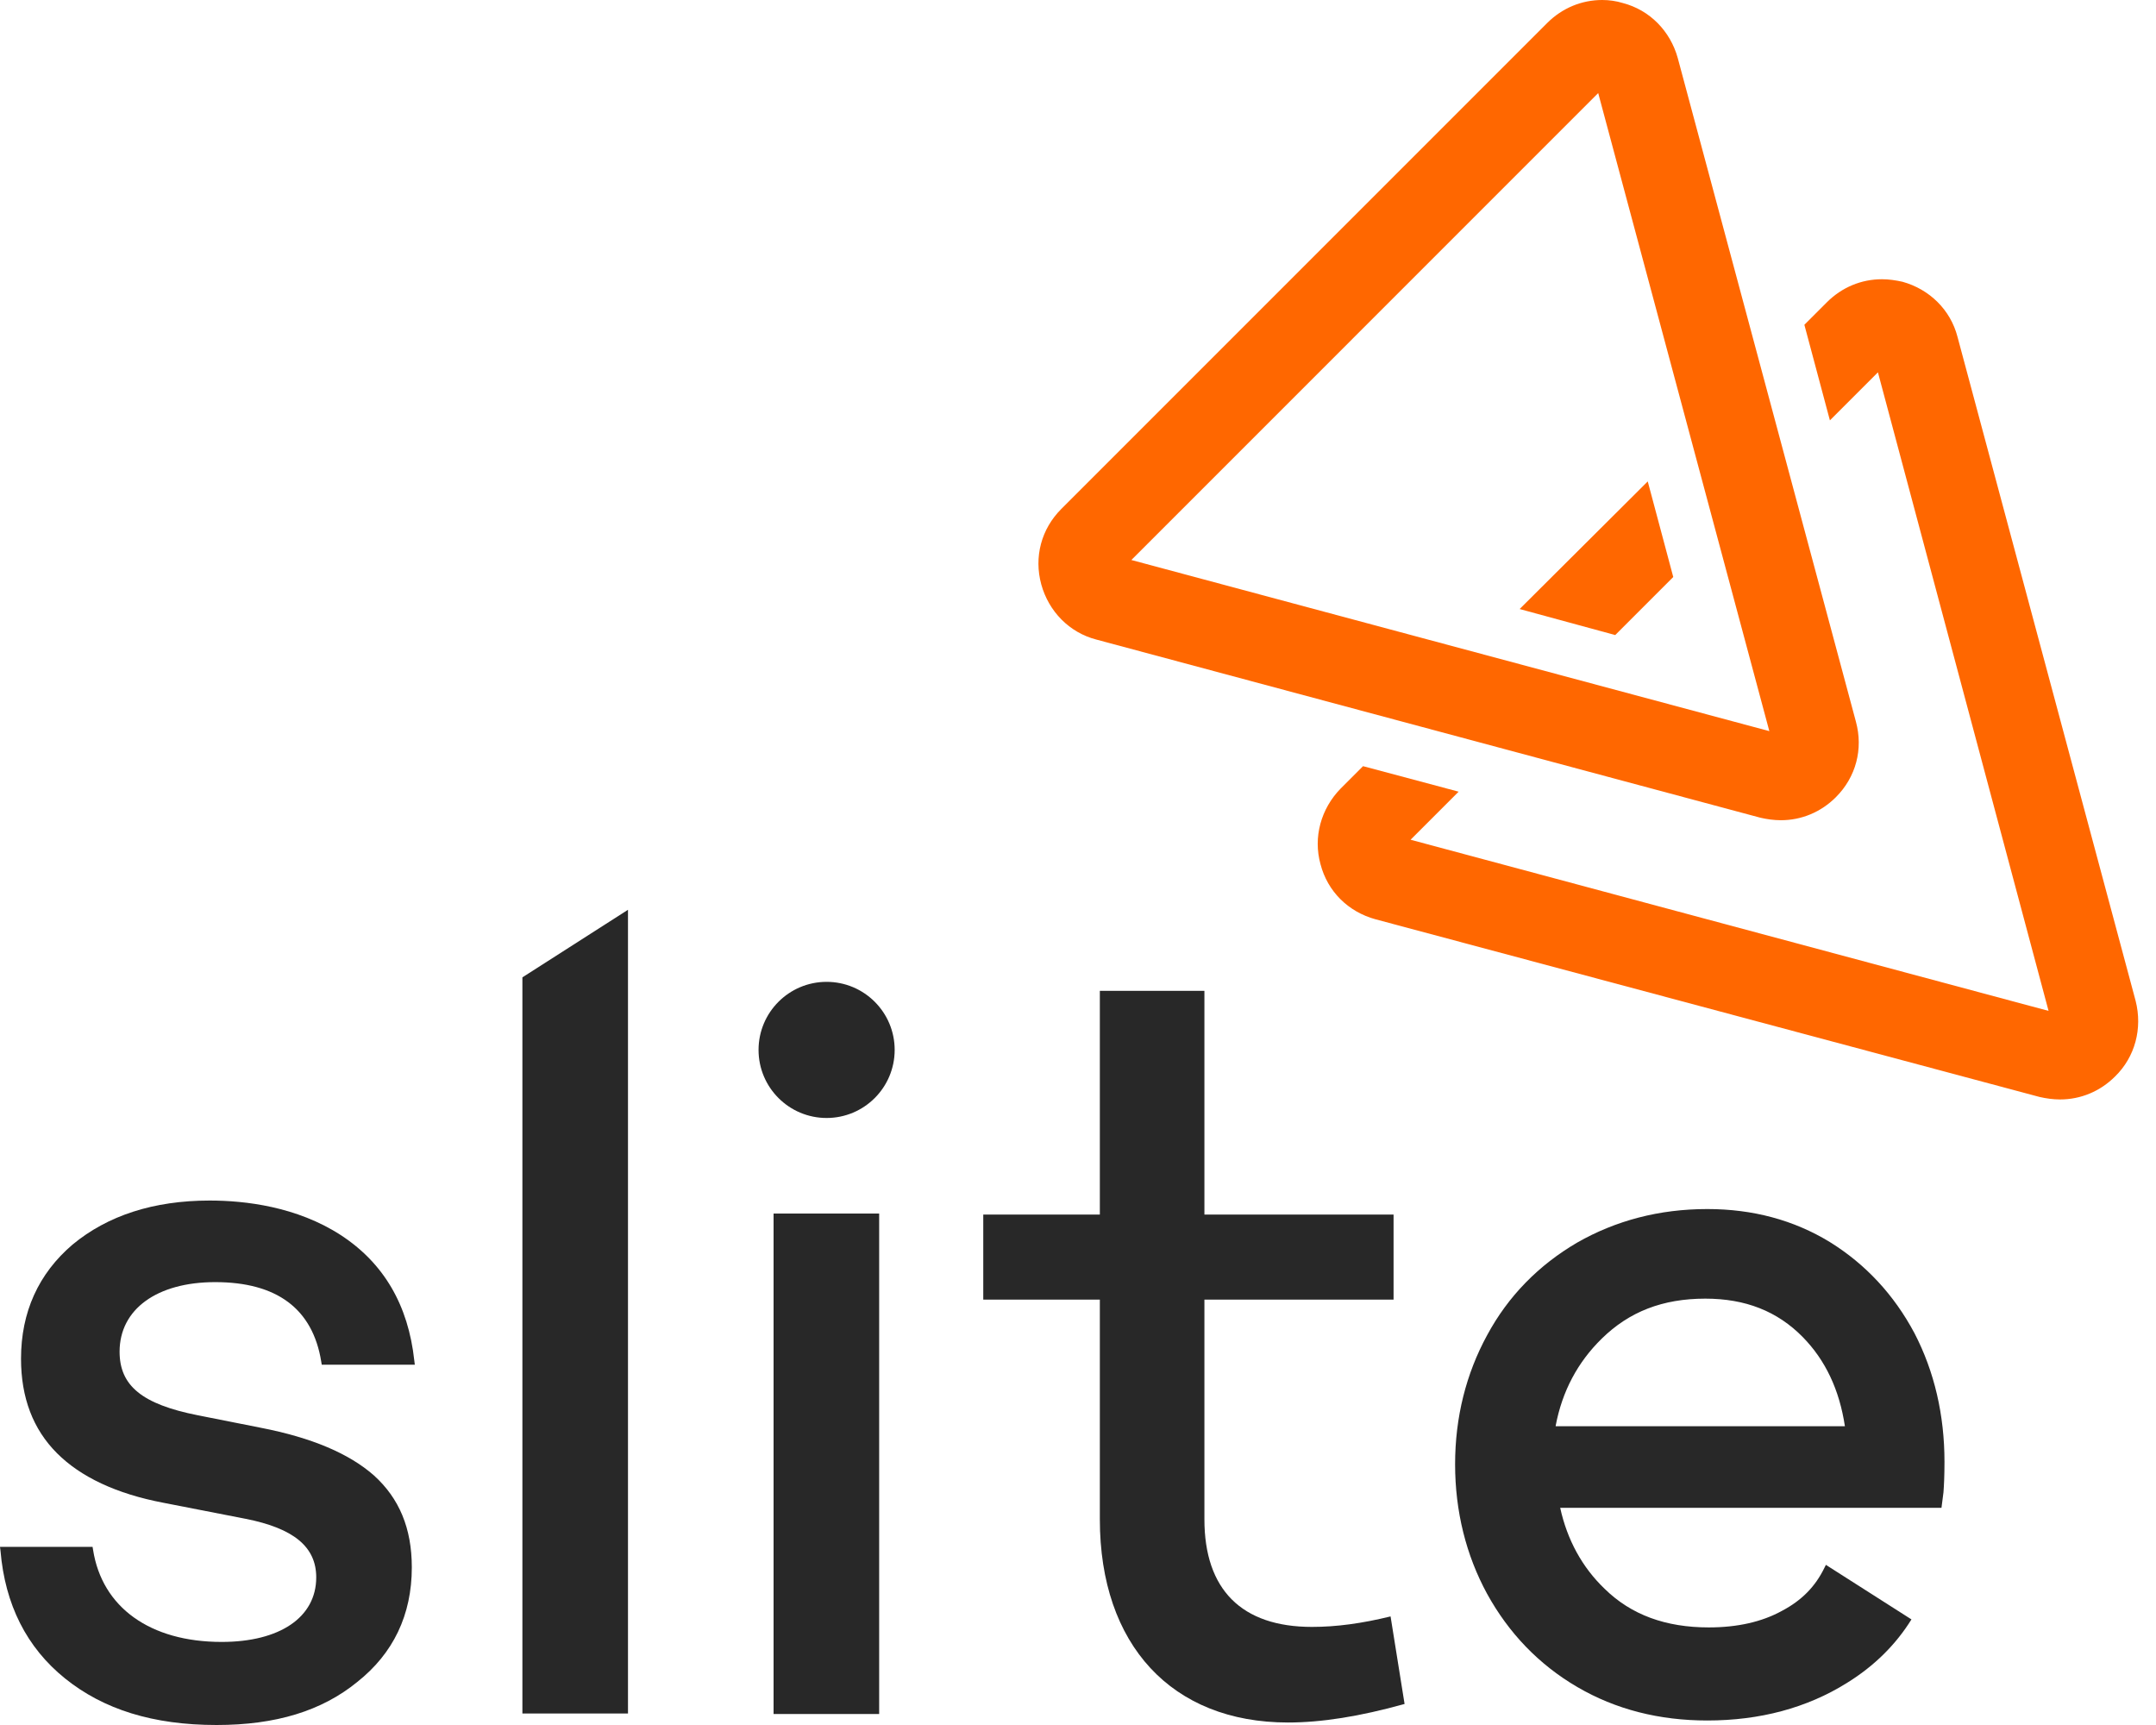 <svg width="120" height="96" viewBox="0 0 120 96" fill="none" xmlns="http://www.w3.org/2000/svg">
<path d="M71.687 95.861C65.226 95.861 61.216 91.544 61.216 84.554V72.327H54.727V67.593H61.216V55.144H67.036V67.593H77.564V72.327H67.036V84.554C67.036 88.453 69.097 90.541 73.024 90.541C74.389 90.541 75.809 90.346 77.397 89.957L78.177 94.83C75.67 95.527 73.553 95.861 71.687 95.861Z" fill="#282828"/>
<path d="M22.921 87.227C22.921 89.873 21.89 92.017 19.885 93.605C17.908 95.22 15.345 96 12.059 96C8.522 96 5.765 95.137 3.621 93.41C1.476 91.683 0.279 89.288 0.028 86.308L0 86.085H5.152L5.18 86.252C5.681 89.455 8.355 91.377 12.338 91.377C15.568 91.377 17.601 90.012 17.601 87.784C17.601 86.085 16.348 85.055 13.675 84.526L9.107 83.635C6.461 83.133 4.484 82.186 3.175 80.877C1.838 79.54 1.17 77.786 1.17 75.614C1.17 73.023 2.144 70.879 4.038 69.264C5.988 67.648 8.55 66.813 11.669 66.813C13.647 66.813 16.515 67.147 18.966 68.735C21.361 70.294 22.726 72.634 23.06 75.725L23.088 75.948H17.908L17.88 75.781C17.406 72.829 15.401 71.353 11.976 71.353C8.745 71.353 6.656 72.856 6.656 75.224C6.656 77.118 7.909 78.148 11.001 78.761L14.51 79.457C17.379 80.014 19.439 80.905 20.804 82.103C22.224 83.384 22.921 85.055 22.921 87.227Z" fill="#282828"/>
<path d="M29.076 95.359V54.392L34.953 50.632V95.359H29.076Z" fill="#282828"/>
<path d="M48.933 67.537H43.056V95.388H48.933V67.537Z" fill="#282828"/>
<path d="M46.008 62.218C48.1 62.218 49.796 60.522 49.796 58.43C49.796 56.338 48.1 54.642 46.008 54.642C43.916 54.642 42.22 56.338 42.22 58.43C42.22 60.522 43.916 62.218 46.008 62.218Z" fill="#282828"/>
<path d="M106.556 74.193C105.414 72.049 103.827 70.35 101.849 69.124C99.844 67.899 97.56 67.286 95.026 67.286C92.352 67.286 89.929 67.927 87.785 69.152C85.64 70.406 83.942 72.132 82.772 74.305C81.602 76.449 80.989 78.872 80.989 81.49C80.989 84.108 81.602 86.559 82.772 88.703C83.969 90.876 85.64 92.63 87.785 93.883C89.929 95.137 92.352 95.749 95.026 95.749C97.95 95.749 100.568 95.053 102.796 93.66C104.328 92.714 105.526 91.516 106.389 90.124L101.627 87.088L101.543 87.255C101.042 88.285 100.29 89.065 99.176 89.65C98.062 90.263 96.697 90.569 95.109 90.569C92.714 90.569 90.793 89.873 89.317 88.425C88.063 87.227 87.228 85.695 86.838 83.913H108.06L108.171 83.05C108.199 82.688 108.227 82.13 108.227 81.351C108.227 78.761 107.67 76.338 106.556 74.193ZM86.587 79.346C86.949 77.424 87.813 75.808 89.15 74.499C90.681 72.996 92.547 72.272 94.915 72.272C97.143 72.272 98.925 72.968 100.345 74.416C101.599 75.697 102.378 77.34 102.685 79.373H86.587V79.346Z" fill="#282828"/>
<path d="M93.131 32.111L89.901 35.342L84.581 33.894L91.711 26.792L93.131 32.111Z" fill="#FF6700"/>
<path d="M117.724 59.906C116.889 60.741 115.803 61.187 114.661 61.187C114.271 61.187 113.881 61.131 113.519 61.048L76.561 51.161C75.03 50.743 73.888 49.601 73.498 48.097C73.08 46.593 73.526 45.006 74.612 43.892L75.865 42.639L81.185 44.059L78.511 46.733L114.02 56.258L104.523 20.721L101.85 23.394L100.429 18.075L101.682 16.822C102.518 15.986 103.604 15.54 104.746 15.54C105.136 15.54 105.498 15.596 105.888 15.68C107.392 16.097 108.561 17.239 108.951 18.743L118.866 55.7C119.256 57.232 118.838 58.82 117.724 59.906Z" fill="#FF6700"/>
<path d="M99.12 45.647C100.262 45.647 101.348 45.201 102.183 44.365C103.297 43.252 103.715 41.692 103.297 40.16L93.382 3.231C92.965 1.727 91.823 0.557 90.319 0.167C89.957 0.056 89.567 0 89.177 0C88.035 0 86.949 0.446 86.114 1.281L59.071 28.324C57.957 29.438 57.539 30.997 57.957 32.529C58.375 34.033 59.517 35.203 61.02 35.593L97.978 45.507C98.34 45.591 98.73 45.647 99.12 45.647ZM98.479 40.689L62.97 31.165L88.954 5.18L98.479 40.689Z" fill="#FF6700"/>
</svg>
